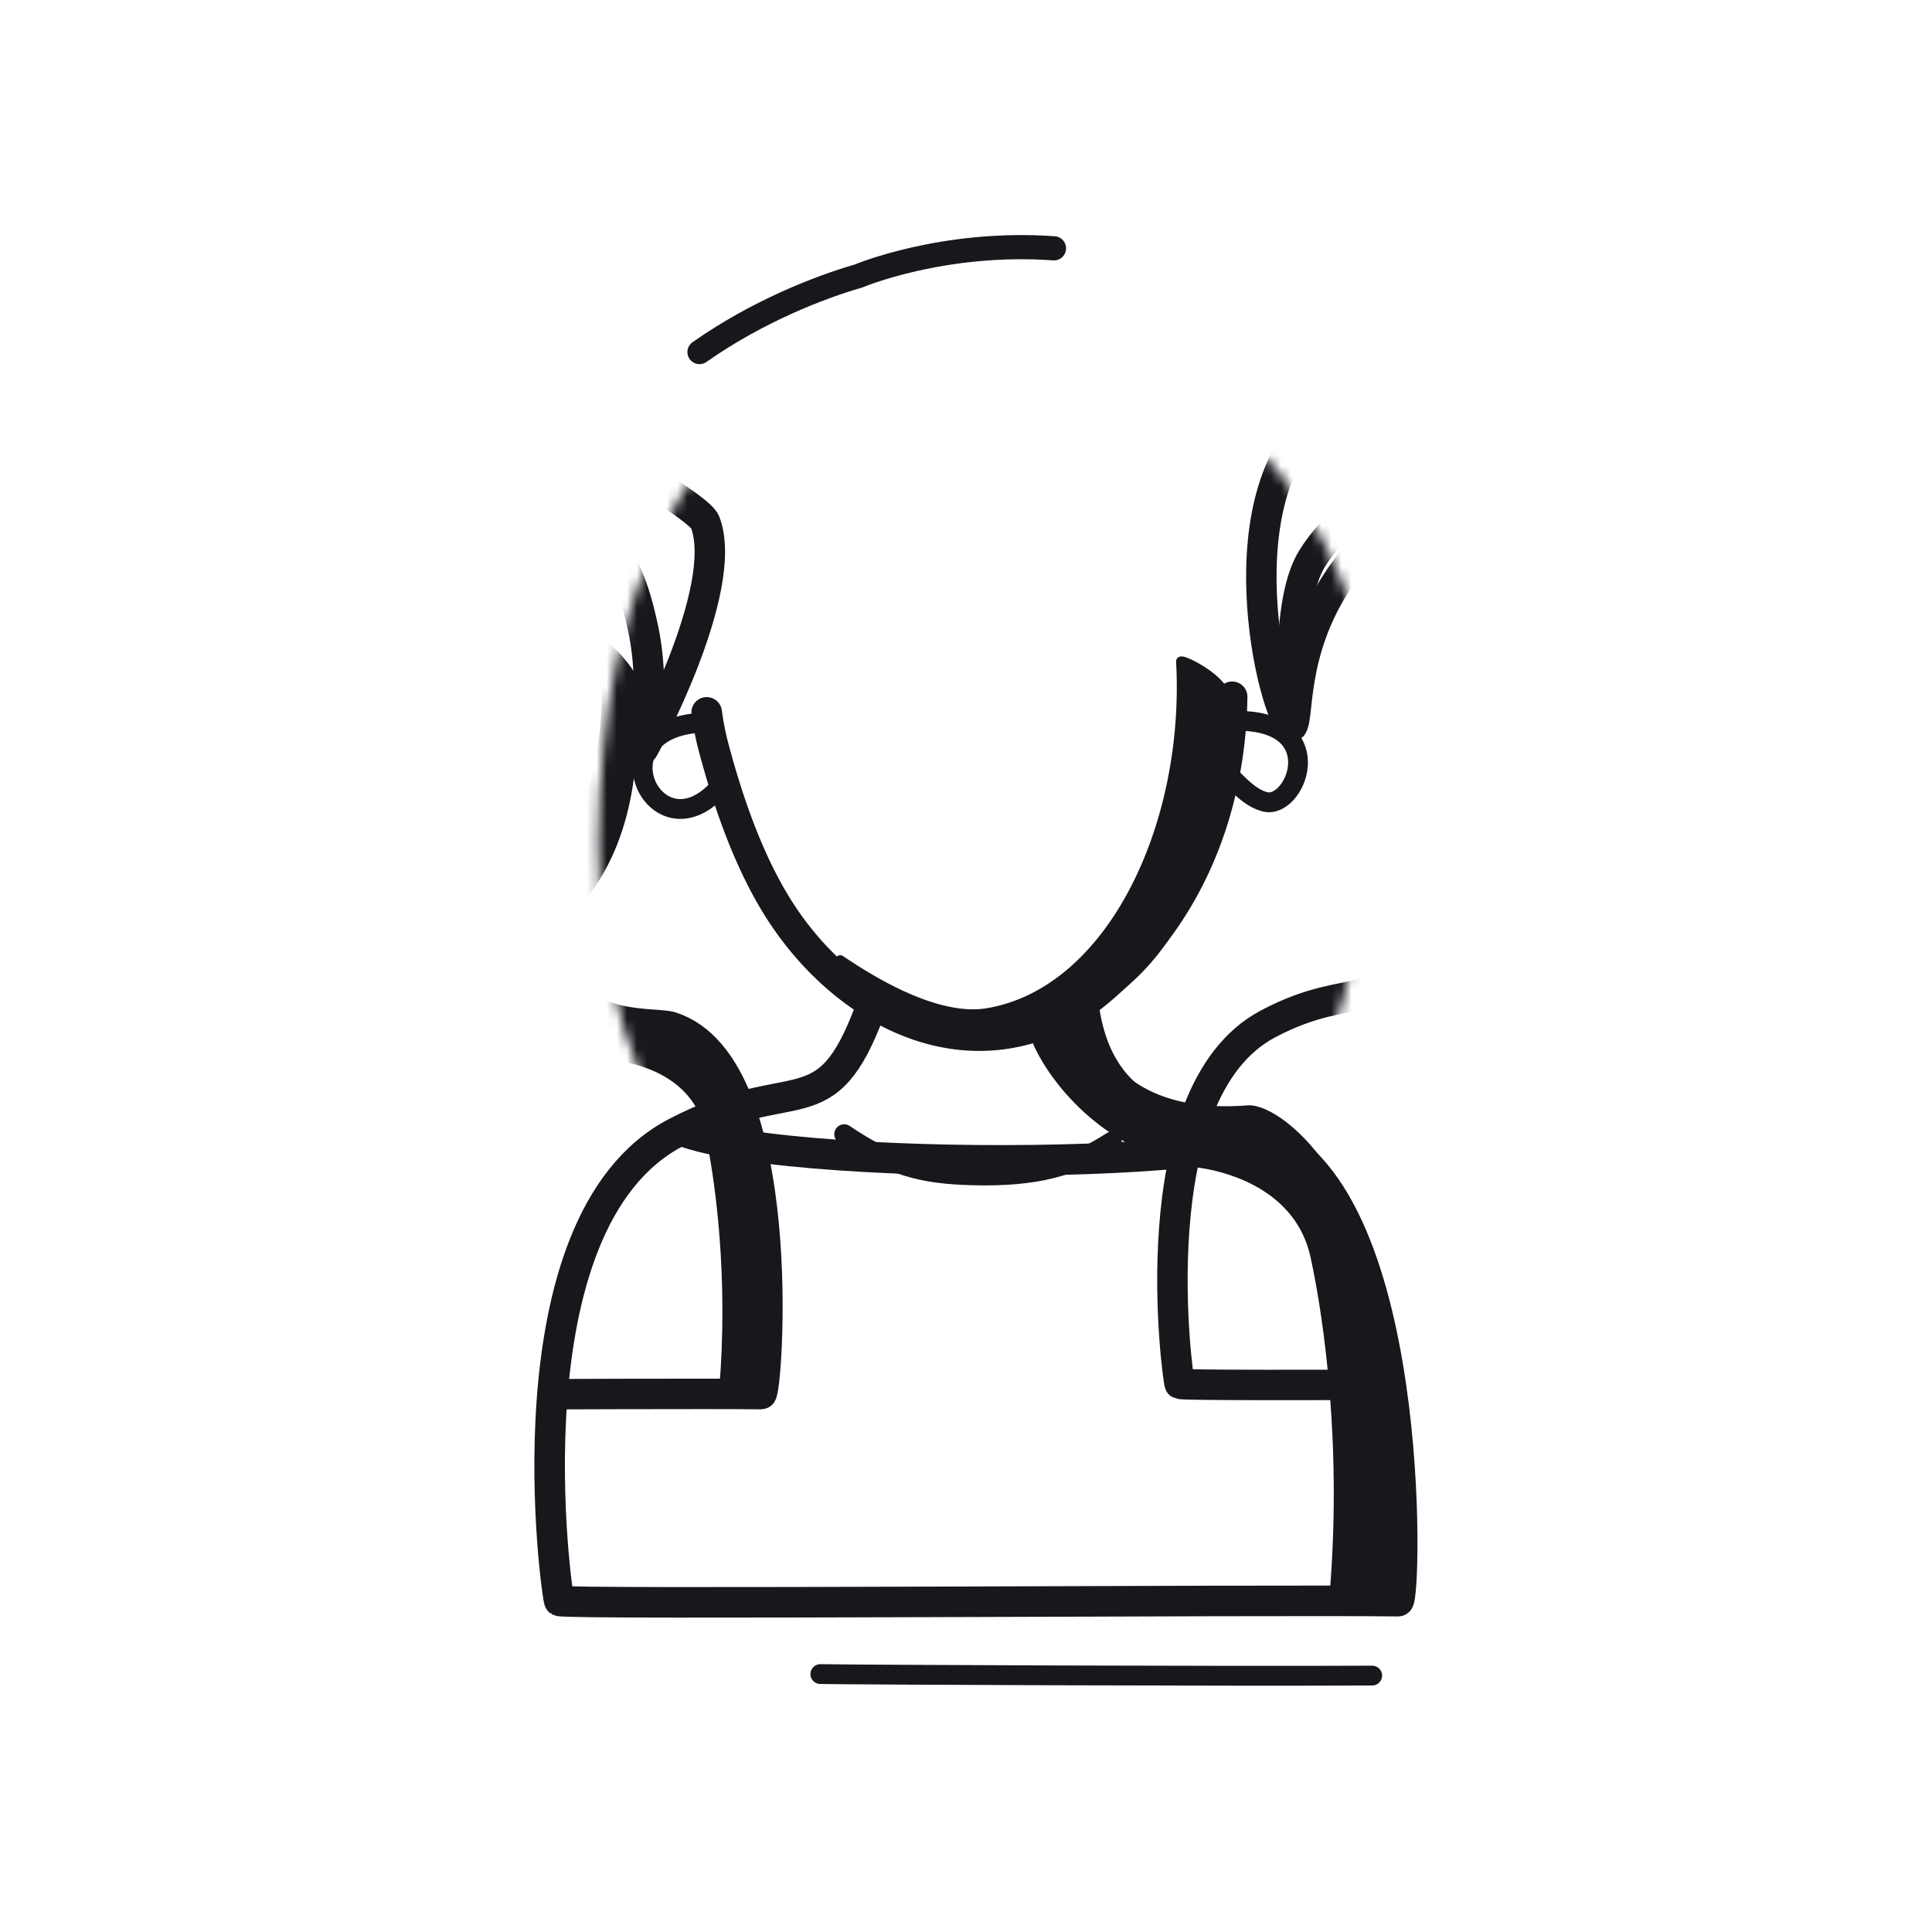 <svg xmlns="http://www.w3.org/2000/svg" width="192" height="192" style="width:100%;height:100%;transform:translate3d(0,0,0);content-visibility:visible" viewBox="0 0 192 192"><defs><clipPath id="C"><path d="M0 0h192v192H0z"/></clipPath><clipPath id="M"><path d="M0 0h192v192H0z"/></clipPath><clipPath id="T"><path d="M0 0h192v192H0z"/></clipPath><clipPath id="y"><path d="M0 0h192v192H0z"/></clipPath><clipPath id="Q"><path d="M0 0h192v192H0z"/></clipPath><clipPath id="z"><path d="M0 0h192v192H0z"/></clipPath><clipPath id="N"><path d="M0 0h192v192H0z"/></clipPath><clipPath id="D"><path d="M0 0h192v192H0z"/></clipPath><clipPath id="K"><path d="M0 0h192v192H0z"/></clipPath><clipPath id="A"><path d="M0 0h192v192H0z"/></clipPath><clipPath id="I"><path d="M0 0h192v192H0z"/></clipPath><clipPath id="B"><path d="M0 0h192v192H0z"/></clipPath><clipPath id="F"><path d="M0 0h192v192H0z"/></clipPath><filter id="a" width="100%" height="100%" x="0%" y="0%" filterUnits="objectBoundingBox"><feComponentTransfer in="SourceGraphic"><feFuncA tableValues="1.0 0.0" type="table"/></feComponentTransfer></filter><filter id="c" width="100%" height="100%" x="0%" y="0%" filterUnits="objectBoundingBox"><feComponentTransfer in="SourceGraphic"><feFuncA tableValues="1.0 0.0" type="table"/></feComponentTransfer></filter><filter id="e" width="100%" height="100%" x="0%" y="0%" filterUnits="objectBoundingBox"><feComponentTransfer in="SourceGraphic"><feFuncA tableValues="1.0 0.0" type="table"/></feComponentTransfer></filter><filter id="h" width="100%" height="100%" x="0%" y="0%" filterUnits="objectBoundingBox"><feComponentTransfer in="SourceGraphic"><feFuncA tableValues="1.0 0.0" type="table"/></feComponentTransfer></filter><filter id="j" width="100%" height="100%" x="0%" y="0%" filterUnits="objectBoundingBox"><feComponentTransfer in="SourceGraphic"><feFuncA tableValues="1.0 0.0" type="table"/></feComponentTransfer></filter><filter id="m" width="100%" height="100%" x="0%" y="0%" filterUnits="objectBoundingBox"><feComponentTransfer in="SourceGraphic"><feFuncA tableValues="1.0 0.0" type="table"/></feComponentTransfer></filter><filter id="o" width="100%" height="100%" x="0%" y="0%" filterUnits="objectBoundingBox"><feComponentTransfer in="SourceGraphic"><feFuncA tableValues="1.0 0.0" type="table"/></feComponentTransfer></filter><filter id="q" width="100%" height="100%" x="0%" y="0%" filterUnits="objectBoundingBox"><feComponentTransfer in="SourceGraphic"><feFuncA tableValues="1.0 0.0" type="table"/></feComponentTransfer></filter><filter id="t" width="100%" height="100%" x="0%" y="0%" filterUnits="objectBoundingBox"><feComponentTransfer in="SourceGraphic"><feFuncA tableValues="1.0 0.0" type="table"/></feComponentTransfer></filter><filter id="v" width="100%" height="100%" x="0%" y="0%" filterUnits="objectBoundingBox"><feComponentTransfer in="SourceGraphic"><feFuncA tableValues="1.0 0.0" type="table"/></feComponentTransfer></filter><mask id="U" mask-type="alpha" maskUnits="userSpaceOnUse"><g filter="url(#a)"><path fill="#fff" d="M0 0h192v192H0z" opacity="0"/><use xmlns:ns1="http://www.w3.org/1999/xlink" ns1:href="#b"/></g></mask><mask id="S" mask-type="alpha" maskUnits="userSpaceOnUse"><g filter="url(#c)"><path fill="#fff" d="M0 0h192v192H0z" opacity="0"/><use xmlns:ns2="http://www.w3.org/1999/xlink" ns2:href="#d"/></g></mask><mask id="R" mask-type="alpha" maskUnits="userSpaceOnUse"><g filter="url(#e)"><path fill="#fff" d="M0 0h192v192H0z" opacity="0"/><use xmlns:ns3="http://www.w3.org/1999/xlink" ns3:href="#g"/></g></mask><mask id="P" mask-type="alpha" maskUnits="userSpaceOnUse"><g filter="url(#h)"><path fill="#fff" d="M0 0h192v192H0z" opacity="0"/><use xmlns:ns4="http://www.w3.org/1999/xlink" ns4:href="#i"/></g></mask><mask id="O" mask-type="alpha" maskUnits="userSpaceOnUse"><g filter="url(#j)"><path fill="#fff" d="M0 0h192v192H0z" opacity="0"/><use xmlns:ns5="http://www.w3.org/1999/xlink" ns5:href="#l"/></g></mask><mask id="L" mask-type="alpha" maskUnits="userSpaceOnUse"><g filter="url(#m)"><path fill="#fff" d="M0 0h192v192H0z" opacity="0"/><use xmlns:ns6="http://www.w3.org/1999/xlink" ns6:href="#n"/></g></mask><mask id="J" mask-type="alpha" maskUnits="userSpaceOnUse"><g filter="url(#o)"><path fill="#fff" d="M0 0h192v192H0z" opacity="0"/><use xmlns:ns7="http://www.w3.org/1999/xlink" ns7:href="#p"/></g></mask><mask id="H" mask-type="alpha" maskUnits="userSpaceOnUse"><g filter="url(#q)"><path fill="#fff" d="M0 0h192v192H0z" opacity="0"/><use xmlns:ns8="http://www.w3.org/1999/xlink" ns8:href="#s"/></g></mask><mask id="G" mask-type="alpha" maskUnits="userSpaceOnUse"><g filter="url(#t)"><path fill="#fff" d="M0 0h192v192H0z" opacity="0"/><use xmlns:ns9="http://www.w3.org/1999/xlink" ns9:href="#u"/></g></mask><mask id="E" mask-type="alpha" maskUnits="userSpaceOnUse"><g filter="url(#v)"><path fill="#fff" d="M0 0h192v192H0z" opacity="0"/><use xmlns:ns10="http://www.w3.org/1999/xlink" ns10:href="#x"/></g></mask><path id="b" style="display:none"/><path id="d" style="display:none"/><path id="i" style="display:none"/><path id="n" fill="red" d="M110.22 98.03c2.11 17.17 17.95 14.65 21.14 15.66 19.36 6.1 18.01 56.74 17.02 56.73-16.45-.2-100.82.44-101.67-.04-.24-.13-6.85-45.81 14.16-56.77 14.42-7.51 18.1-.14 23.57-15.03" style="display:block"/><path id="p" fill="red" d="M73.84 40.81C64.22 53 65.75 64.73 64.59 66.6c-2.9-1.46-11.79-37.67 5.47-49.78 2.67-1.88 5.93 2.31 9.95.92 8.22-2.84 18.74-10.03 27.71-7.39 2.36.69 4.14 6.84 6.57 7.99 9.28 4.36 22.73 12.39 23.55 14.53 4.08 10.61-9.9 36.19-9.91 36-.89-20.38-20.68-17.6-24.53-35.02-.02-.09-22.74-1.67-29.56 6.96" style="display:block"/><path id="u" fill="red" d="M73.84 40.81C64.22 53 65.75 64.73 64.59 66.6c-2.9-1.46-11.79-37.67 5.47-49.78 2.67-1.88 5.93 2.31 9.95.92 8.22-2.84 18.74-10.03 27.71-7.39 2.36.69 4.14 6.84 6.57 7.99 9.28 4.36 22.73 12.39 23.55 14.53 4.08 10.61-9.9 36.19-9.91 36-.89-20.38-20.68-17.6-24.53-35.02-.02-.09-22.74-1.67-29.56 6.96" style="display:block"/><g id="g" clip-path="url(#y)" style="display:none"><path style="display:none"/><path style="display:none"/><g style="display:none"><path/><path fill-opacity="0" class="primary"/></g></g><g id="l" clip-path="url(#z)" style="display:none"><path style="display:none"/><path style="display:none"/><g style="display:none"><path/><path fill-opacity="0" class="primary"/></g></g><g id="s" fill="red" clip-path="url(#A)" style="display:block" transform="matrix(.82 0 0 .82 17.28 19.38)"><path d="M110.22 98.03c2.11 17.17 17.95 14.65 21.14 15.66 19.36 6.1 18.01 56.74 17.02 56.73-16.45-.2-100.82.44-101.67-.04-.24-.13-6.85-45.81 14.16-56.77 14.42-7.51 18.1-.14 23.57-15.03m29.23 16.14c-4.62 3.01-9.24 4.29-16.88 4.09-6.11-.16-9.78-1.1-15.55-4.99m15.08 56c0-13.96.37-36.7.37-50.7" style="display:block"/><path d="M128.26 60.81c-.12 9.56-2.84 21.97-12.16 31.91-1.61 1.71-4.39 4.29-6.38 5.54-13.61 8.48-27.86.88-35.7-10.64-4.1-6.02-6.74-13.7-8.58-20.55-.37-1.4-.66-2.86-.87-4.37" style="display:block"/><path d="M135.27 112.876c-3.27 5.75-72.77 5.6-76.36-1.2-7.37-13.98-8.42-29.38-6.84-44.87 2.51-24.66 14.17-49.68 46.05-50.26 34.07-.61 47.81 32.7 47.29 48.93-.7 21.73-2.44 33.87-10.14 47.4" style="display:block"/></g><g id="x" fill="red" clip-path="url(#B)" style="display:block" transform="matrix(.82 0 0 .82 17.28 19.38)"><path d="M110.22 98.03c2.11 17.17 17.95 14.65 21.14 15.66 19.36 6.1 18.01 56.74 17.02 56.73-16.45-.2-100.82.44-101.67-.04-.24-.13-6.85-45.81 14.16-56.77 14.42-7.51 18.1-.14 23.57-15.03m29.23 16.14c-4.62 3.01-9.24 4.29-16.88 4.09-6.11-.16-9.78-1.1-15.55-4.99m15.08 56c0-13.96.37-36.7.37-50.7" style="display:block"/><path d="M128.26 60.81c-.12 9.56-2.84 21.97-12.16 31.91-1.61 1.71-4.39 4.29-6.38 5.54-13.61 8.48-27.86.88-35.7-10.64-4.1-6.02-6.74-13.7-8.58-20.55-.37-1.4-.66-2.86-.87-4.37" style="display:block"/><path d="M135.27 112.876c-3.27 5.75-72.77 5.6-76.36-1.2-7.37-13.98-8.42-29.38-6.84-44.87 2.51-24.66 14.17-49.68 46.05-50.26 34.07-.61 47.81 32.7 47.29 48.93-.7 21.73-2.44 33.87-10.14 47.4" style="display:block"/></g></defs><g clip-path="url(#C)"><g clip-path="url(#D)" style="display:block"><g mask="url(#E)" style="display:block"><g clip-path="url(#F)" transform="matrix(.63 0 0 .63 87.732 30.183)"><g fill="none" stroke="#17171C" stroke-linecap="round" stroke-linejoin="round" style="display:block"><path stroke-width="3.2" d="M116.946 114.797c-4.617 3.007-11.902 5.573-19.543 5.369-6.109-.163-12.552-3.173-18.321-7.059" class="primary"/><path stroke-width="4.8" d="M111.737 96.839c2.069 17.173 17.632 14.66 20.758 15.663 19.015 6.098 15.171 57.928 14.204 57.916-16.158-.2-99.03.438-99.863-.034-.235-.134-6.728-45.818 13.912-56.771 14.158-7.513 18.353-.322 23.725-15.21" class="primary"/></g><g style="display:block"><path fill="#17171C" d="M122.034 56.167c-.024-.425 4.706 2.803 5.204 7.039.218 1.856-.846 6.899-1.077 8.975-1.355 12.179-7.404 26.39-24.556 29.47-12.752 2.29-21.328-9.279-20.83-8.94 8.365 5.673 14.094 7.029 17.784 6.418 14.298-2.364 23.544-20.66 23.56-39.403a63 63 0 0 0-.085-3.56" class="primary"/><path fill="none" stroke="#17171C" stroke-linejoin="round" stroke-width="1.148" d="M122.034 56.167c-.024-.425 4.706 2.803 5.204 7.039.218 1.856-.846 6.899-1.077 8.975-1.355 12.179-7.404 26.39-24.556 29.47-12.752 2.29-21.328-9.279-20.83-8.94 8.365 5.673 14.094 7.029 17.784 6.418 14.298-2.364 23.544-20.66 23.56-39.403a63 63 0 0 0-.085-3.56z" class="primary"/></g><g fill="none" stroke="#17171C" stroke-linecap="round" stroke-linejoin="round" mask="url(#G)" style="display:block"><path stroke-width="3.2" d="M66.036 74.632c-7.673 8.072-15.03-7.204-2.471-8.319m64.887 8.437c2.185 0 4.701.798 6.833-.115 3.618-1.551 1.538-12.663-7.225-6.239" class="primary"/><path stroke-width="4.8" d="M67.741 40.167c7.441-11.903 21.932-13.897 29.66-14.022 24.698-.4 28.802 14.793 30.683 23.59 1.956 9.143 1.901 28.476-11.522 42.796-1.647 1.758-4.493 4.4-6.538 5.675-13.928 8.682-28.516.897-36.54-10.893-4.19-6.157-8.168-18.988-8.284-19.42-.133-.498-2.203-20.136 2.541-27.726" class="primary"/></g><path fill="none" stroke="#17171C" stroke-linecap="round" stroke-linejoin="round" stroke-width="4.8" d="M-25.305 1.489c-9.621 12.187-8.09 23.92-9.252 25.782-2.906-1.452-11.794-37.67 5.465-49.779 2.67-1.875 5.934 2.31 9.95.924 8.224-2.836 18.738-10.032 27.713-7.394 2.361.694 4.136 6.846 6.568 7.989 9.282 4.361 22.73 12.391 23.554 14.531 4.079 10.612-9.9 36.198-9.908 36.006C27.887 9.164 8.097 11.95 4.247-5.479 4.23-5.56-18.488-7.148-25.305 1.489" class="primary" style="display:block" transform="translate(99.149 39.324)"/><path fill="none" stroke="#17171C" stroke-linecap="round" stroke-linejoin="round" stroke-width="3.2" d="M146.927 183.662c-16.204-.045-31.904-.127-34.778-.175" class="primary" style="display:block"/><g style="display:block"><path fill="#17171C" d="M111.969 96.678c.244-.221 1.352 15.008 18.22 14.223 3.996-.185 22.148 12.49 16.709 59.09-.06.51-6.35.71-6.306.197 1.594-18.165-.588-33.834-2.27-41.563-1.821-8.36-10.127-10.729-13.793-11.276-13.512-2.02-17.75-15.379-18.217-17.766-.093-.476 5.56-2.819 5.657-2.905" class="primary"/><path fill="none" stroke="#17171C" stroke-linejoin="round" stroke-width="1.148" d="M111.969 96.678c.244-.221 1.352 15.008 18.22 14.223 3.996-.185 22.148 12.49 16.709 59.09-.06.51-6.35.71-6.306.197 1.594-18.165-.588-33.834-2.27-41.563-1.821-8.36-10.127-10.729-13.793-11.276-13.512-2.02-17.75-15.379-18.217-17.766-.093-.476 5.56-2.819 5.657-2.905z" class="primary"/></g></g></g><g mask="url(#H)" style="display:block"><g clip-path="url(#I)" transform="matrix(.63 0 0 .63 -16.768 31.183)"><g style="display:block"><path fill="#17171C" d="M111.969 96.678c.244-.221 1.352 15.008 18.22 14.223 3.996-.185 22.148 12.49 16.709 59.09-.06.51-6.35.71-6.306.197 1.594-18.165-.588-33.834-2.27-41.563-1.821-8.36-10.127-10.729-13.793-11.276-13.512-2.02-17.75-15.379-18.217-17.766-.093-.476 5.56-2.819 5.657-2.905" class="primary"/><path fill="none" stroke="#17171C" stroke-linejoin="round" stroke-width="1.148" d="M111.969 96.678c.244-.221 1.352 15.008 18.22 14.223 3.996-.185 22.148 12.49 16.709 59.09-.06.51-6.35.71-6.306.197 1.594-18.165-.588-33.834-2.27-41.563-1.821-8.36-10.127-10.729-13.793-11.276-13.512-2.02-17.75-15.379-18.217-17.766-.093-.476 5.56-2.819 5.657-2.905z" class="primary"/></g><g fill="none" stroke="#17171C" stroke-linecap="round" stroke-linejoin="round" style="display:block"><path stroke-width="3.2" d="M116.946 114.797c-4.617 3.007-11.902 5.573-19.543 5.369-6.109-.163-12.552-3.173-18.321-7.059" class="primary"/><path stroke-width="4.8" d="M111.737 96.839c2.069 17.173 17.632 14.66 20.758 15.663 19.015 6.098 15.171 57.928 14.204 57.916-16.158-.2-99.03.438-99.863-.034-.235-.134-6.728-45.818 13.912-56.771 14.158-7.513 18.353-.322 23.725-15.21" class="primary"/></g><g style="display:block"><path fill="#17171C" d="M122.034 56.167c-.024-.425 4.706 2.803 5.204 7.039.218 1.856-.846 6.899-1.077 8.975-1.355 12.179-7.404 26.39-24.556 29.47-12.752 2.29-21.328-9.279-20.83-8.94 8.365 5.673 14.094 7.029 17.784 6.418 14.298-2.364 23.544-20.66 23.56-39.403a63 63 0 0 0-.085-3.56" class="primary"/><path fill="none" stroke="#17171C" stroke-linejoin="round" stroke-width="1.148" d="M122.034 56.167c-.024-.425 4.706 2.803 5.204 7.039.218 1.856-.846 6.899-1.077 8.975-1.355 12.179-7.404 26.39-24.556 29.47-12.752 2.29-21.328-9.279-20.83-8.94 8.365 5.673 14.094 7.029 17.784 6.418 14.298-2.364 23.544-20.66 23.56-39.403a63 63 0 0 0-.085-3.56z" class="primary"/></g><g fill="none" stroke="#17171C" stroke-linecap="round" stroke-linejoin="round" mask="url(#J)" style="display:block"><path stroke-width="3.2" d="M66.036 74.632c-7.673 8.072-15.03-7.204-2.471-8.319m64.887 8.437c2.185 0 4.701.798 6.833-.115 3.618-1.551 1.538-12.663-7.225-6.239" class="primary"/><path stroke-width="4.8" d="M67.741 40.167c7.441-11.903 21.932-13.897 29.66-14.022 24.698-.4 28.802 14.793 30.683 23.59 1.956 9.143 1.901 28.476-11.522 42.796-1.647 1.758-4.493 4.4-6.538 5.675-13.928 8.682-28.516.897-36.54-10.893-4.19-6.157-8.168-18.988-8.284-19.42-.133-.498-2.203-20.136 2.541-27.726" class="primary"/></g><path fill="none" stroke="#17171C" stroke-linecap="round" stroke-linejoin="round" stroke-width="4.8" d="M-25.305 1.489c-9.621 12.187-8.09 23.92-9.252 25.782-2.906-1.452-11.794-37.67 5.465-49.779 2.67-1.875 5.934 2.31 9.95.924 8.224-2.836 18.738-10.032 27.713-7.394 2.361.694 4.136 6.846 6.568 7.989 9.282 4.361 22.73 12.391 23.554 14.531 4.079 10.612-9.9 36.198-9.908 36.006C27.887 9.164 8.097 11.95 4.247-5.479 4.23-5.56-18.488-7.148-25.305 1.489" class="primary" style="display:block" transform="translate(99.149 39.324)"/><path fill="none" stroke="#17171C" stroke-linecap="round" stroke-linejoin="round" stroke-width="3.2" d="M80.927 181.996c-16.204-.045-31.904-.127-34.778-.175" class="primary" style="display:block"/></g></g><g clip-path="url(#K)" style="display:block" transform="matrix(.82 0 0 .82 17.28 19.38)"><g fill="none" stroke="#17171C" stroke-linecap="round" stroke-linejoin="round" style="display:block"><path stroke-width="3.7" d="M110.22 98.025c2.107 17.173 17.953 14.659 21.136 15.662 19.36 6.098 18.014 56.743 17.029 56.731-16.451-.2-100.828.438-101.676-.034-.239-.134-6.851-45.818 14.164-56.771 14.415-7.513 18.094-.143 23.563-15.031" class="primary"/><path stroke-width="2.4" d="M113.67 114.724c-4.617 3.007-9.235 4.289-16.876 4.085-6.109-.163-9.788-1.1-15.557-4.986" class="primary"/></g><g style="display:block"><path fill="#17171C" d="M109.969 98.678c.244-.221 1.53 13.697 20.22 12.223 3.987-.314 22.148 12.49 16.709 59.09-.06.51-6.35.71-6.306.197 1.594-18.165-.588-33.834-2.27-41.563-1.821-8.36-10.127-10.729-13.793-11.276-13.512-2.02-19.75-13.378-20.217-15.765-.093-.476 5.56-2.82 5.657-2.906" class="primary"/><path fill="none" stroke="#17171C" stroke-linejoin="round" stroke-width="1.148" d="M109.969 98.678c.244-.221 1.53 13.697 20.22 12.223 3.987-.314 22.148 12.49 16.709 59.09-.06.51-6.35.71-6.306.197 1.594-18.165-.588-33.834-2.27-41.563-1.821-8.36-10.127-10.729-13.793-11.276-13.512-2.02-19.75-13.378-20.217-15.765-.093-.476 5.56-2.82 5.657-2.906z" class="primary"/></g><g style="display:block"><path fill="#17171C" d="M122.034 56.541c-.024-.424 4.967 1.959 5.454 4.29.383 1.83-1.096 9.274-1.327 11.35-1.355 12.179-7.404 26.39-24.556 29.47-12.752 2.29-21.328-9.279-20.83-8.94 8.365 5.673 14.094 7.029 17.784 6.418 14.298-2.364 23.544-20.66 23.56-39.403a51 51 0 0 0-.085-3.185" class="primary"/><path fill="none" stroke="#17171C" stroke-linejoin="round" stroke-width="1.148" d="M122.034 56.541c-.024-.424 4.967 1.959 5.454 4.29.383 1.83-1.096 9.274-1.327 11.35-1.355 12.179-7.404 26.39-24.556 29.47-12.752 2.29-21.328-9.279-20.83-8.94 8.365 5.673 14.094 7.029 17.784 6.418 14.298-2.364 23.544-20.66 23.56-39.403a51 51 0 0 0-.085-3.185z" class="primary"/></g><g fill="none" stroke="#17171C" stroke-linecap="round" stroke-linejoin="round" style="display:block"><path stroke-width="2.4" d="M65.838 72.12c-7.496 7.887-14.683-7.038-2.413-8.128m63.47 5.486c1.673 1.326 3.116 3.462 5.302 4.056 3.711 1.006 7.928-9.403-2.678-9.798" class="primary"/><path stroke-width="3.7" d="M128.255 60.809c-.112 9.557-2.836 21.968-12.153 31.908-1.609 1.717-4.389 4.298-6.387 5.544-13.607 8.482-27.86.878-35.699-10.641-4.094-6.015-6.741-13.699-8.573-20.553a35 35 0 0 1-.87-4.367" class="primary"/></g><g mask="url(#L)" style="display:block"><path fill="none" stroke="#17171C" stroke-linecap="round" stroke-linejoin="round" stroke-width="3.7" d="M135.269 112.879c-3.268 5.746-72.77 5.597-76.359-1.206-7.371-13.973-8.421-29.379-6.844-44.868 2.512-24.659 14.173-49.678 46.058-50.254 34.067-.615 47.808 32.696 47.284 48.922-.702 21.737-2.442 33.874-10.139 47.406" class="primary"/></g><g mask="url(#L)" style="display:block"><path fill="none" stroke="#17171C" stroke-linecap="round" stroke-linejoin="round" stroke-width="3.7" d="M51.96 66.846c-.396-.069 2.317-15.609 5.382-22.55 6.691-15.155 18.823-27.688 40.599-28.081 19.979-.361 33.054 10.619 40.124 22.803 3.661 6.307 9.763 22.81 6.057 30.365-1.156 2.356-16.296-11.856-28.328-14.772-6.736-1.631-16.154 2.431-20.316-1.921-2.923-3.055-3.951-13.051-9.652-12.914-5.662.137-10.513 11.832-16.908 17.931-7.665 7.311-16.465 9.224-16.958 9.139" class="primary"/></g><path fill="none" stroke="#17171C" stroke-linecap="round" stroke-linejoin="round" stroke-width="2.4" d="M145.229 179.436c-17.56.092-61.851-.098-66.88-.182" class="primary" style="display:block"/><path fill="none" stroke="#17171C" stroke-dasharray="45 0" stroke-dashoffset="30" stroke-linecap="round" stroke-linejoin="round" stroke-width="2.4" d="M37.105-18.706c-11.058-.789-19.446 2.762-19.446 2.762-3.798 1.094-9.979 3.48-15.767 7.546" class="primary" style="display:block" transform="translate(61.394 29.28)scale(1.22)"/></g></g><g clip-path="url(#M)" style="display:none"><g clip-path="url(#N)" mask="url(#O)" style="display:none"><g fill="none" style="display:none"><path class="primary"/><path class="primary"/></g><g style="display:none"><path class="primary"/><path fill="none" class="primary"/></g><g style="display:none"><path class="primary"/><path fill="none" class="primary"/></g><g fill="none" mask="url(#P)" style="display:none"><path class="primary"/><path class="primary"/><path class="primary"/></g><path fill="none" class="primary" style="display:none"/><g fill="none" style="display:none"><path class="primary"/><path class="primary"/></g></g><g clip-path="url(#Q)" mask="url(#R)" style="display:none"><g style="display:none"><path class="primary"/><path fill="none" class="primary"/></g><g fill="none" style="display:none"><path class="primary"/><path class="primary"/></g><g style="display:none"><path class="primary"/><path fill="none" class="primary"/></g><g fill="none" mask="url(#S)" style="display:none"><path class="primary"/><path class="primary"/><path class="primary"/></g><path fill="none" class="primary" style="display:none"/><g fill="none" style="display:none"><path class="primary"/><path class="primary"/></g></g><g clip-path="url(#T)" style="display:none"><g style="display:none"><path class="primary"/><path fill="none" class="primary"/></g><g fill="none" style="display:none"><path class="primary"/><path class="primary"/></g><g style="display:none"><path class="primary"/><path fill="none" class="primary"/></g><g fill="none" style="display:none"><path class="primary"/><path class="primary"/><path class="primary"/></g><g fill="none" mask="url(#U)" style="display:none"><path class="primary"/><path class="primary"/><path class="primary"/><path class="primary"/></g><g fill="none" style="display:none"><path class="primary"/><path class="primary"/></g><path fill="none" class="primary" style="display:none"/></g></g></g></svg>
